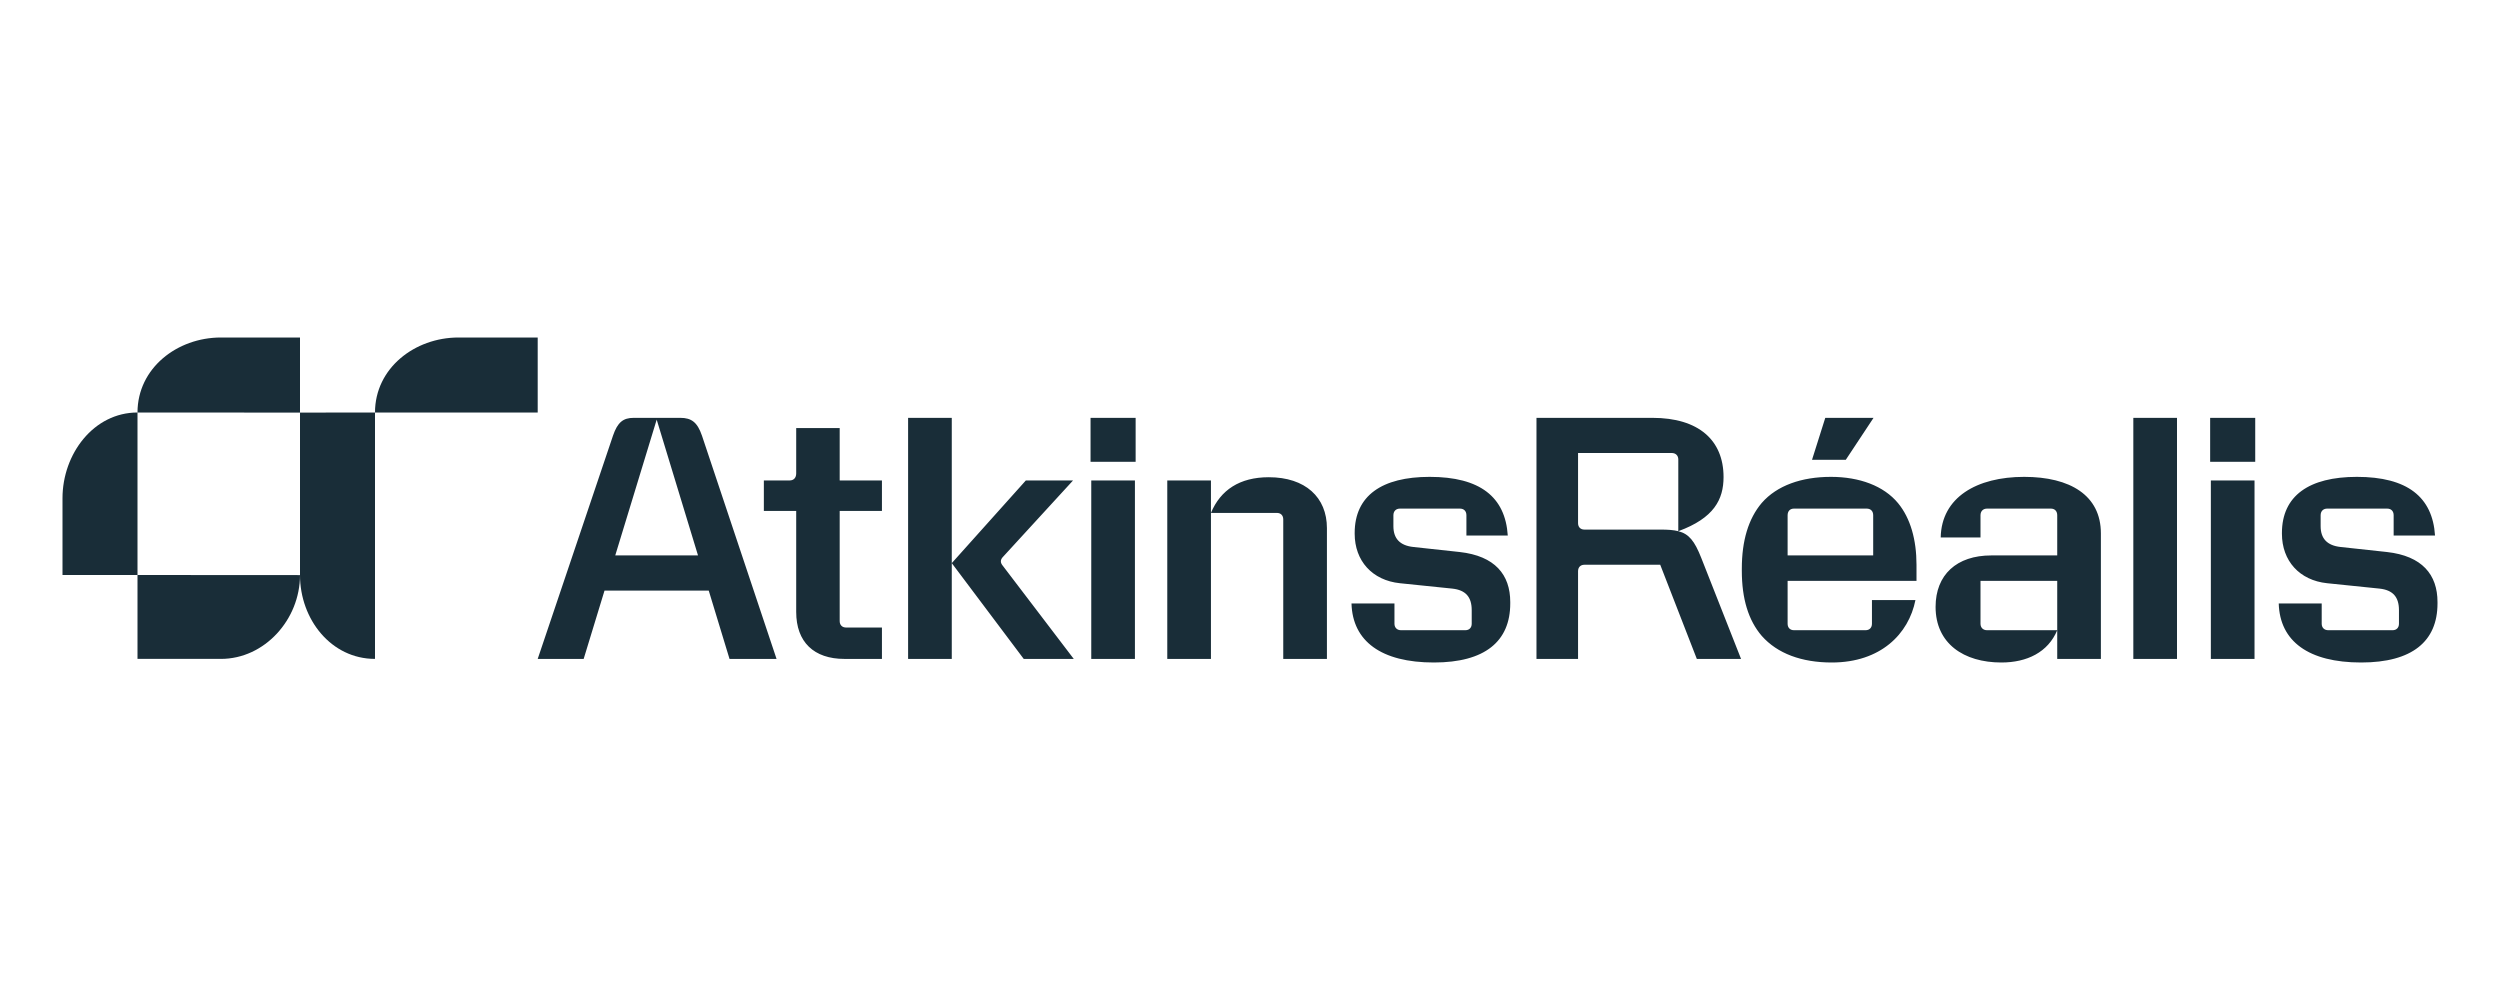 <svg width="200" height="80" viewBox="0 0 200 80" fill="none" xmlns="http://www.w3.org/2000/svg">
<path d="M188.89 53C192.978 53 195 51.306 195 48.279V48.164C195 45.969 193.77 44.477 190.955 44.161L187.249 43.759C186.174 43.644 185.651 43.085 185.651 42.095V41.22C185.651 40.89 185.863 40.688 186.174 40.688H190.969C191.294 40.688 191.492 40.89 191.492 41.22V42.841H194.802C194.604 39.756 192.582 38.149 188.551 38.149C184.732 38.149 182.554 39.656 182.554 42.64V42.697C182.554 44.864 183.954 46.428 186.174 46.658L190.361 47.088C191.436 47.203 191.917 47.763 191.917 48.81V49.9C191.917 50.216 191.719 50.417 191.408 50.417H186.259C185.948 50.417 185.736 50.216 185.736 49.9V48.279H182.299C182.384 51.306 184.689 53 188.89 53ZM176.812 36.944H180.418V33.428H176.812V36.944ZM176.868 52.713H180.362V38.436H176.868V52.713ZM170.666 52.713H174.16V33.428H170.666V52.713ZM164.578 41.22V44.434H159.302C156.53 44.434 154.847 45.983 154.847 48.551C154.847 51.479 157.096 53 160.109 53C162.159 53 163.843 52.182 164.578 50.417H158.963C158.652 50.417 158.44 50.216 158.44 49.9V46.471H164.578V52.713H168.071V42.669C168.071 39.627 165.61 38.149 161.933 38.149C158.143 38.149 155.314 39.785 155.257 42.999H158.44V41.22C158.44 40.89 158.652 40.688 158.963 40.688H164.069C164.38 40.688 164.578 40.89 164.578 41.22ZM144.961 36.786H147.662L149.883 33.428H146.022L144.961 36.786ZM143.009 44.434V41.22C143.009 40.89 143.207 40.688 143.518 40.688H149.331C149.657 40.688 149.855 40.89 149.855 41.22V44.434H143.009ZM146.545 53C150.449 53 152.697 50.718 153.235 48.006H149.756V49.9C149.756 50.216 149.558 50.417 149.246 50.417H143.518C143.207 50.417 143.009 50.216 143.009 49.9V46.471H153.32V45.18C153.32 43.185 152.839 41.463 151.849 40.258C150.703 38.867 148.752 38.149 146.474 38.149C144.127 38.149 142.161 38.838 140.944 40.23C139.869 41.492 139.346 43.272 139.346 45.481V45.668C139.346 47.892 139.869 49.628 140.944 50.876C142.189 52.282 144.127 53 146.545 53ZM122.918 52.713H126.244V45.696C126.244 45.381 126.442 45.18 126.753 45.18H132.818L135.746 52.713H139.284L136.102 44.635C135.565 43.272 135.112 42.712 134.263 42.496C133.881 42.396 133.429 42.367 132.849 42.367H126.753C126.442 42.367 126.244 42.167 126.244 41.851V36.24H133.74C134.051 36.24 134.264 36.441 134.264 36.757L134.263 42.496C137.12 41.449 137.884 39.957 137.884 38.163C137.884 35.207 135.876 33.428 132.199 33.428H122.918L122.918 52.713ZM114.71 53C118.798 53 120.82 51.306 120.82 48.279V48.164C120.82 45.969 119.59 44.477 116.775 44.161L113.07 43.759C111.995 43.644 111.472 43.085 111.472 42.095V41.22C111.472 40.89 111.684 40.688 111.995 40.688H116.79C117.115 40.688 117.313 40.89 117.313 41.22V42.841H120.622C120.424 39.756 118.402 38.149 114.371 38.149C110.552 38.149 108.374 39.656 108.374 42.64V42.697C108.374 44.864 109.775 46.428 111.995 46.658L116.181 47.088C117.256 47.203 117.737 47.763 117.737 48.81V49.9C117.737 50.216 117.539 50.417 117.228 50.417H112.08C111.769 50.417 111.557 50.216 111.557 49.9V48.279H108.12C108.204 51.306 110.51 53 114.71 53ZM93.382 52.713H96.876V38.436H93.382V52.713ZM102.66 41.55V52.713H106.154V42.253C106.154 39.785 104.429 38.178 101.501 38.178C99.181 38.178 97.64 39.197 96.876 41.033H102.151C102.462 41.033 102.66 41.234 102.66 41.55ZM87.244 36.944H90.851V33.428H87.244V36.944ZM87.301 52.713H90.794V38.436H87.301V52.713ZM76.142 45.05L81.898 52.713H85.901L80.173 45.194C80.031 44.993 80.031 44.792 80.201 44.591L85.844 38.436H82.068L76.142 45.05ZM76.142 33.428H72.648V52.713H76.142V33.428ZM67.175 34.246H63.696V37.876C63.696 38.221 63.498 38.436 63.173 38.436H61.108V40.875H63.696V48.953C63.696 51.364 65.11 52.713 67.557 52.713H70.555V50.202H67.684C67.373 50.202 67.175 50.001 67.175 49.685V40.875H70.555V38.436H67.175V34.246ZM58.362 52.713H62.124L56.156 34.849C55.788 33.773 55.307 33.428 54.43 33.428H50.696C49.862 33.428 49.409 33.773 49.041 34.849L43.016 52.713H46.693L48.362 47.246H56.698L58.362 52.713ZM49.22 44.434L52.535 33.572L55.841 44.434H49.22Z" fill="#192D38"/>
<path d="M11 33C11 29.45 14.173 27 17.672 27H24V33.008L11 33ZM43.016 33V27H36.68C33.181 27 30 29.45 30 33H43.016ZM5 39.856V46H11L11 33C7.501 33 5 36.306 5 39.856ZM17.672 52.712C21.171 52.712 24 49.558 24 46.008L11 46L11 52.712H17.672ZM30 52.712V33L24 33.008V46.008C24 49.558 26.501 52.712 30 52.712Z" fill="#192D38"/>
</svg>
